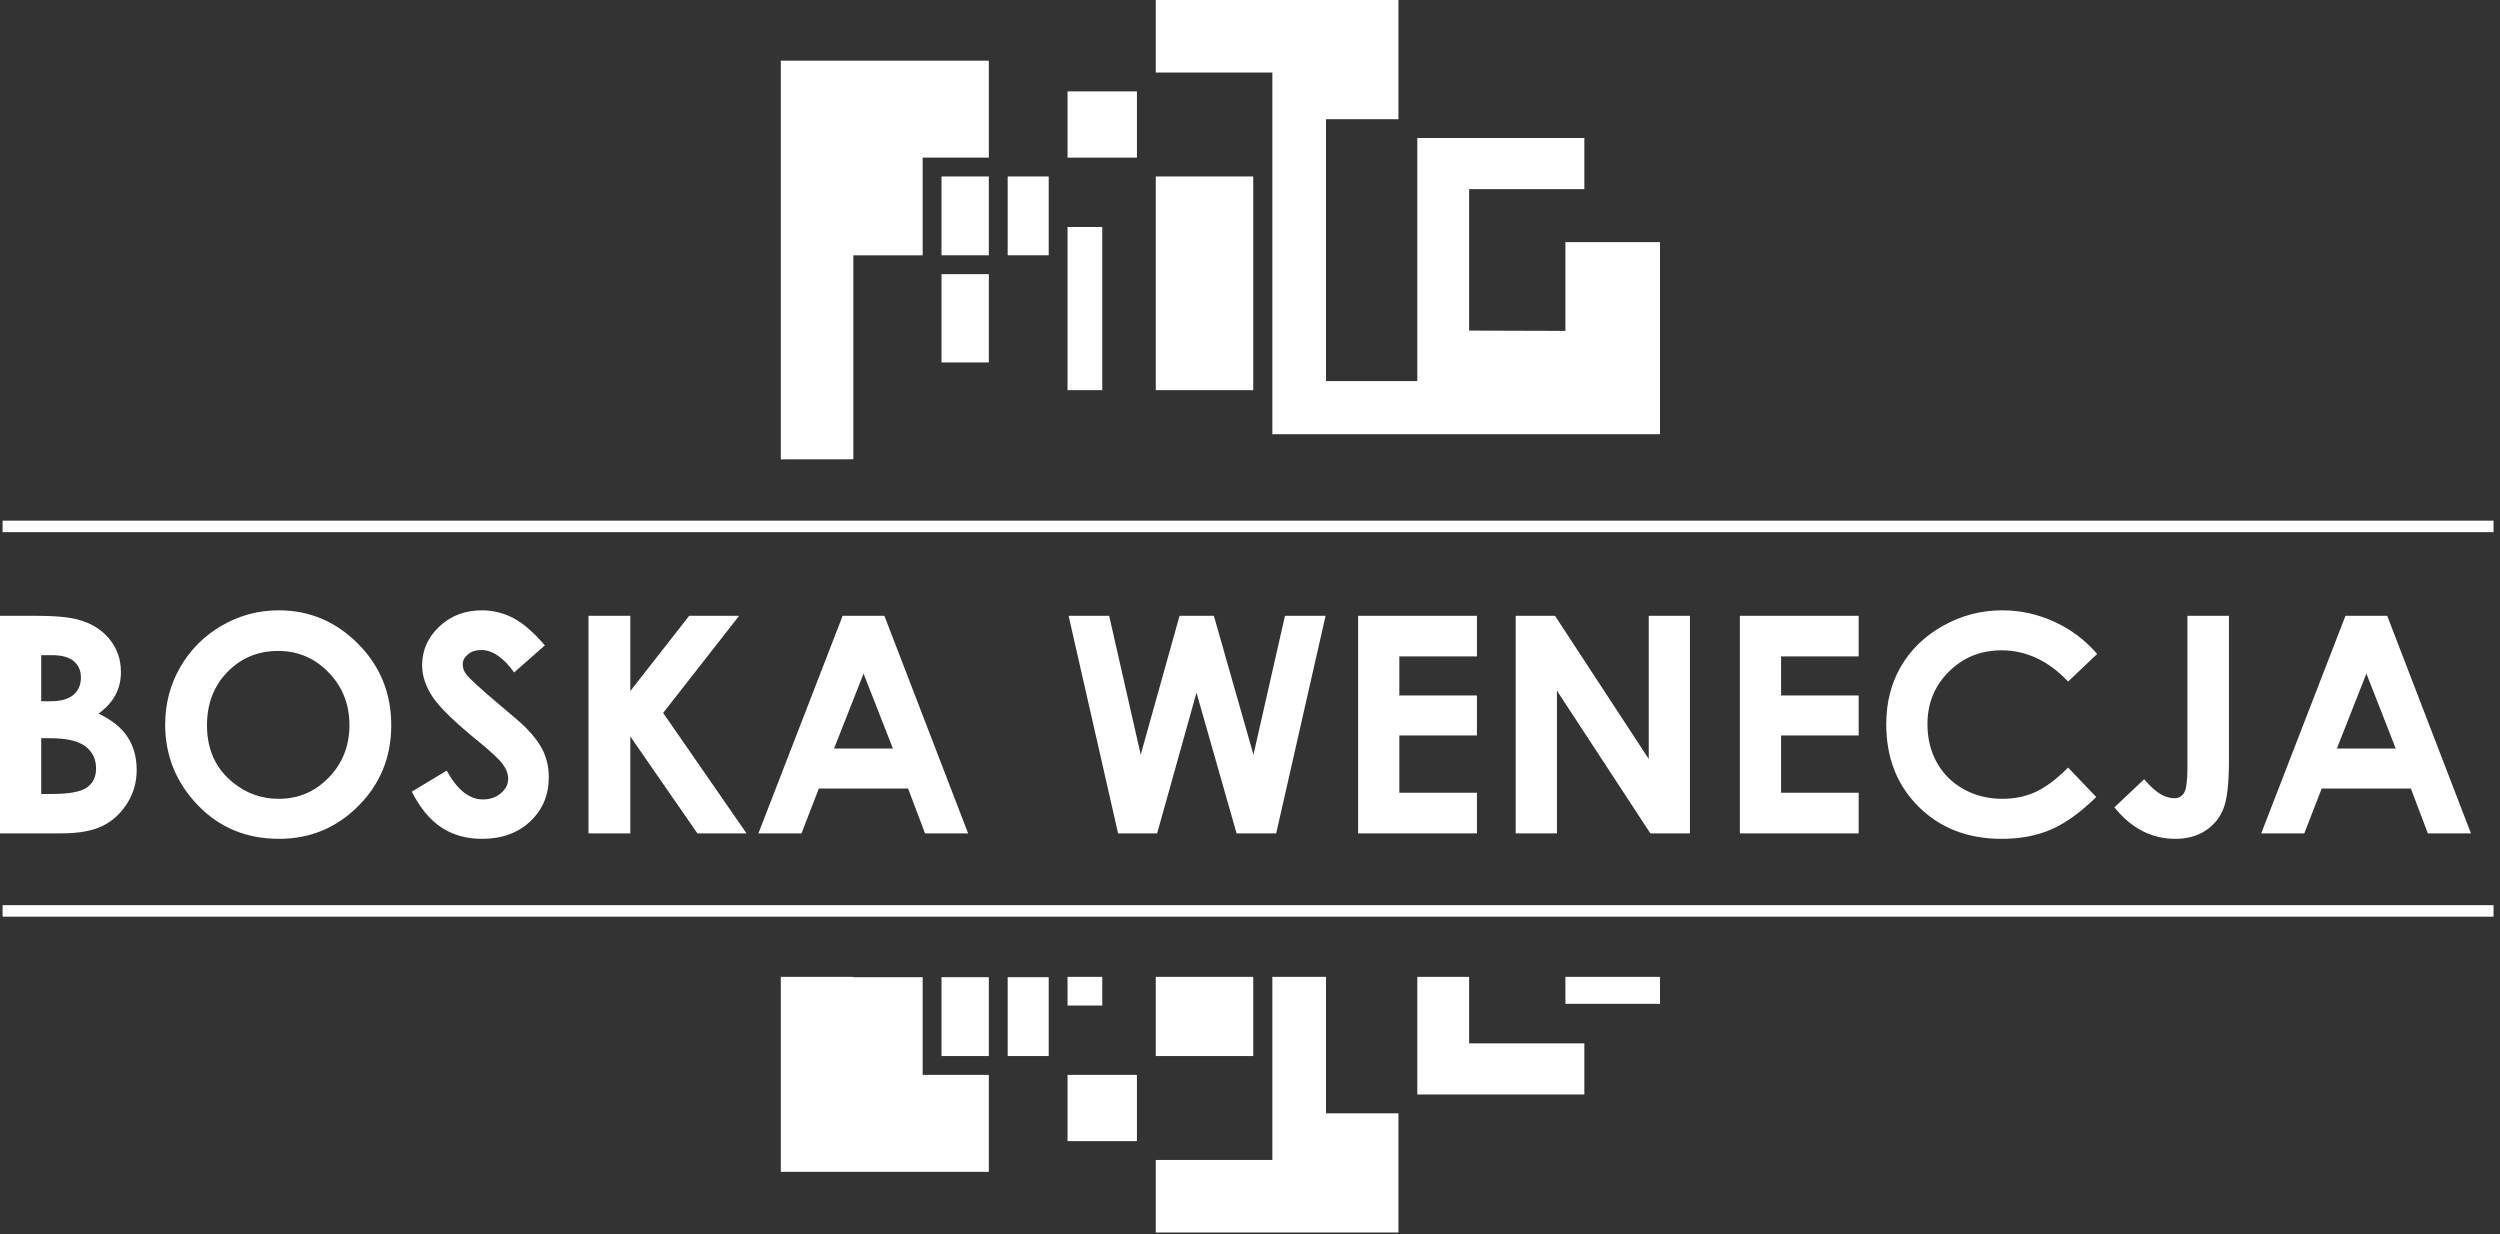 <?xml version="1.0" encoding="UTF-8" standalone="no"?>
<!DOCTYPE svg PUBLIC "-//W3C//DTD SVG 1.1//EN" "http://www.w3.org/Graphics/SVG/1.1/DTD/svg11.dtd">
<svg width="100%" height="100%" viewBox="0 0 314 155" version="1.1" xmlns="http://www.w3.org/2000/svg" xmlns:xlink="http://www.w3.org/1999/xlink" xml:space="preserve" xmlns:serif="http://www.serif.com/" style="fill-rule:evenodd;clip-rule:evenodd;stroke-linejoin:round;stroke-miterlimit:2;">
    <rect x="0" y="0" width="314" height="155" fill="#333333" stroke="none"/>
    <g transform="matrix(1,0,0,1,-140.178,-119.017)">
        <g id="_1793530223152">
            <path d="M264.375,141.181L258.431,141.181L258.431,151.083L264.375,151.083L264.375,141.181Z" style="fill:white;"/>
            <path d="M274.262,147.524L274.262,168.019L278.622,168.019L278.622,147.524L274.262,147.524Z" style="fill:white;"/>
            <path d="M336.794,149.425L336.794,160.577L324.7,160.54L324.7,142.772L339.171,142.772L339.171,136.353L318.192,136.353L318.192,166.875L306.723,166.875L306.723,133.986L315.825,133.986L315.825,119.017L285.344,119.017L285.344,128.128L299.987,128.128L299.987,173.549L348.674,173.549L348.674,149.425L336.794,149.425Z" style="fill:white;"/>
            <path d="M285.344,141.181L285.344,168.021L297.586,168.021L297.586,141.181L285.344,141.181Z" style="fill:white;"/>
            <path d="M274.262,138.814L282.976,138.814L282.976,130.496L274.262,130.496L274.262,138.814Z" style="fill:white;"/>
            <path d="M258.431,153.45L258.431,164.54L264.375,164.54L264.375,153.45L258.431,153.45Z" style="fill:white;"/>
            <path d="M264.375,138.814L264.375,126.637L238.247,126.637L238.247,176.714L247.357,176.704L247.357,151.083L256.064,151.083L256.064,138.814L264.375,138.814Z" style="fill:white;"/>
            <path d="M266.742,141.181L266.742,151.083L271.895,151.083L271.895,141.181L266.742,141.181Z" style="fill:white;"/>
            <path d="M140.178,223.688L140.178,196.358L144.492,196.358C146.998,196.358 148.825,196.517 149.986,196.84C151.629,197.278 152.936,198.084 153.907,199.258C154.877,200.438 155.366,201.827 155.366,203.426C155.366,204.466 155.144,205.411 154.706,206.262C154.268,207.112 153.551,207.91 152.562,208.653C154.217,209.433 155.429,210.404 156.197,211.578C156.964,212.746 157.345,214.128 157.345,215.727C157.345,217.261 156.946,218.658 156.152,219.92C155.353,221.183 154.325,222.128 153.069,222.749C151.813,223.377 150.081,223.688 147.867,223.688L140.178,223.688ZM145.355,201.307L145.355,207.093L146.515,207.093C147.81,207.093 148.774,206.826 149.402,206.287C150.03,205.754 150.341,205.024 150.341,204.104C150.341,203.248 150.043,202.57 149.447,202.062C148.85,201.56 147.943,201.307 146.725,201.307L145.355,201.307ZM145.355,211.737L145.355,218.74L146.674,218.74C148.863,218.74 150.341,218.467 151.102,217.922C151.864,217.377 152.245,216.583 152.245,215.543C152.245,214.369 151.8,213.436 150.906,212.758C150.011,212.079 148.527,211.737 146.452,211.737L145.355,211.737ZM175.179,195.673C179.042,195.673 182.366,197.075 185.145,199.873C187.93,202.671 189.319,206.084 189.319,210.106C189.319,214.097 187.949,217.471 185.202,220.231C182.461,222.991 179.131,224.374 175.217,224.374C171.112,224.374 167.705,222.953 164.996,220.117C162.281,217.281 160.923,213.912 160.923,210.01C160.923,207.404 161.558,204.999 162.82,202.804C164.083,200.616 165.821,198.877 168.029,197.595C170.243,196.315 172.629,195.673 175.179,195.673ZM175.102,200.774C172.584,200.774 170.465,201.656 168.752,203.413C167.033,205.17 166.176,207.404 166.176,210.119C166.176,213.138 167.255,215.53 169.418,217.287C171.099,218.664 173.021,219.349 175.197,219.349C177.653,219.349 179.746,218.455 181.472,216.672C183.203,214.89 184.066,212.694 184.066,210.081C184.066,207.479 183.197,205.278 181.452,203.476C179.714,201.675 177.596,200.774 175.102,200.774ZM208.611,200.076L204.754,203.476C203.403,201.599 202.027,200.659 200.625,200.659C199.939,200.659 199.381,200.843 198.95,201.206C198.512,201.573 198.296,201.986 198.296,202.442C198.296,202.899 198.448,203.337 198.759,203.743C199.184,204.288 200.459,205.455 202.584,207.251C204.57,208.913 205.776,209.96 206.201,210.392C207.254,211.457 208.003,212.473 208.447,213.443C208.884,214.42 209.106,215.479 209.106,216.628C209.106,218.874 208.332,220.719 206.778,222.185C205.23,223.644 203.206,224.374 200.707,224.374C198.759,224.374 197.065,223.898 195.619,222.946C194.173,221.989 192.929,220.491 191.901,218.449L196.285,215.809C197.605,218.22 199.121,219.426 200.834,219.426C201.728,219.426 202.483,219.165 203.092,218.645C203.702,218.125 204.006,217.522 204.006,216.843C204.006,216.228 203.778,215.607 203.315,214.985C202.857,214.369 201.842,213.417 200.276,212.143C197.294,209.719 195.371,207.848 194.502,206.528C193.634,205.209 193.196,203.895 193.196,202.581C193.196,200.685 193.918,199.061 195.359,197.709C196.805,196.352 198.588,195.673 200.707,195.673C202.071,195.673 203.371,195.991 204.602,196.619C205.839,197.253 207.171,198.401 208.611,200.076ZM214.093,196.358L219.345,196.358L219.345,205.811L226.743,196.358L233.017,196.358L223.469,208.558L233.943,223.688L227.771,223.688L219.345,211.514L219.345,223.688L214.093,223.688L214.093,196.358ZM246.016,196.358L251.256,196.358L261.774,223.688L256.363,223.688L254.231,218.055L243.027,218.055L240.846,223.688L235.434,223.688L246.016,196.358ZM248.642,203.622L244.937,213.031L252.328,213.031L248.642,203.622ZM274.393,196.358L279.487,196.358L283.452,213.805L288.331,196.358L292.638,196.358L297.612,213.805L301.571,196.358L306.671,196.358L300.467,223.688L295.493,223.688L290.456,206.02L285.514,223.688L280.61,223.688L274.393,196.358ZM310.757,196.358L325.678,196.358L325.678,201.459L315.933,201.459L315.933,206.37L325.678,206.37L325.678,211.394L315.933,211.394L315.933,218.588L325.678,218.588L325.678,223.688L310.757,223.688L310.757,196.358ZM330.55,196.358L335.486,196.358L347.26,214.344L347.26,196.358L352.437,196.358L352.437,223.688L347.463,223.688L335.726,205.76L335.726,223.688L330.55,223.688L330.55,196.358ZM358.705,196.358L373.626,196.358L373.626,201.459L363.881,201.459L363.881,206.37L373.626,206.37L373.626,211.394L363.881,211.394L363.881,218.588L373.626,218.588L373.626,223.688L358.705,223.688L358.705,196.358ZM403.582,201.154L399.934,204.619C397.454,202.004 394.669,200.697 391.567,200.697C388.953,200.697 386.745,201.592 384.956,203.375C383.161,205.157 382.266,207.353 382.266,209.966C382.266,211.787 382.666,213.405 383.459,214.813C384.252,216.228 385.375,217.338 386.821,218.144C388.274,218.949 389.885,219.349 391.662,219.349C393.172,219.349 394.555,219.07 395.804,218.505C397.061,217.941 398.437,216.913 399.934,215.429L403.468,219.121C401.451,221.094 399.541,222.465 397.746,223.225C395.95,223.993 393.895,224.374 391.592,224.374C387.342,224.374 383.859,223.029 381.15,220.332C378.441,217.643 377.09,214.185 377.09,209.979C377.09,207.251 377.705,204.833 378.942,202.715C380.173,200.597 381.936,198.895 384.239,197.608C386.536,196.321 389.01,195.673 391.668,195.673C393.921,195.673 396.09,196.149 398.184,197.101C400.271,198.052 402.073,199.404 403.582,201.154ZM414.919,196.358L420.134,196.358L420.134,214.489C420.134,217.377 419.906,219.4 419.449,220.567C418.992,221.728 418.237,222.654 417.191,223.34C416.137,224.031 414.881,224.374 413.409,224.374C410.415,224.374 407.858,223.054 405.746,220.415L409.482,216.894C410.307,217.84 411.011,218.467 411.589,218.791C412.172,219.114 412.731,219.273 413.276,219.273C413.828,219.273 414.241,219.039 414.513,218.569C414.786,218.1 414.919,217.066 414.919,215.467L414.919,196.358ZM434.77,196.358L440.01,196.358L450.529,223.688L445.117,223.688L442.985,218.055L431.782,218.055L429.6,223.688L424.188,223.688L434.77,196.358ZM437.397,203.622L433.691,213.031L441.082,213.031L437.397,203.622Z" style="fill:white;fill-rule:nonzero;"/>
            <path d="M140.505,184.411L453.366,184.411L453.366,185.856L140.505,185.856L140.505,184.411Z" style="fill:white;"/>
            <path d="M140.505,232.705L453.366,232.705L453.366,234.15L140.505,234.15L140.505,232.705Z" style="fill:white;"/>
            <path d="M264.375,251.656L258.431,251.656L258.431,241.754L264.375,241.754L264.375,251.656Z" style="fill:white;"/>
            <path d="M274.262,254.023L282.976,254.023L282.976,262.342L274.262,262.342L274.262,254.023Z" style="fill:white;"/>
            <path d="M266.742,251.656L266.742,241.754L271.895,241.754L271.895,251.656L266.742,251.656Z" style="fill:white;"/>
            <path d="M264.375,254.023L264.375,266.2L238.247,266.2L238.247,241.71L247.357,241.71L247.357,241.755L256.064,241.755L256.064,254.023L264.375,254.023Z" style="fill:white;"/>
            <path d="M274.262,245.312L274.262,241.71L278.622,241.71L278.622,245.312L274.262,245.312Z" style="fill:white;"/>
            <path d="M285.344,251.656L285.344,241.71L297.586,241.71L297.586,251.656L285.344,251.656Z" style="fill:white;"/>
            <path d="M336.794,245.099L336.794,241.71L348.674,241.71L348.674,245.099L336.794,245.099ZM324.7,241.71L324.7,250.065L339.171,250.065L339.171,256.484L318.192,256.484L318.192,241.71L324.7,241.71ZM306.723,241.71L306.723,258.851L315.825,258.851L315.825,273.819L285.344,273.819L285.344,264.709L299.987,264.709L299.987,241.71L306.723,241.71Z" style="fill:white;"/>
        </g>
    </g>
</svg>
